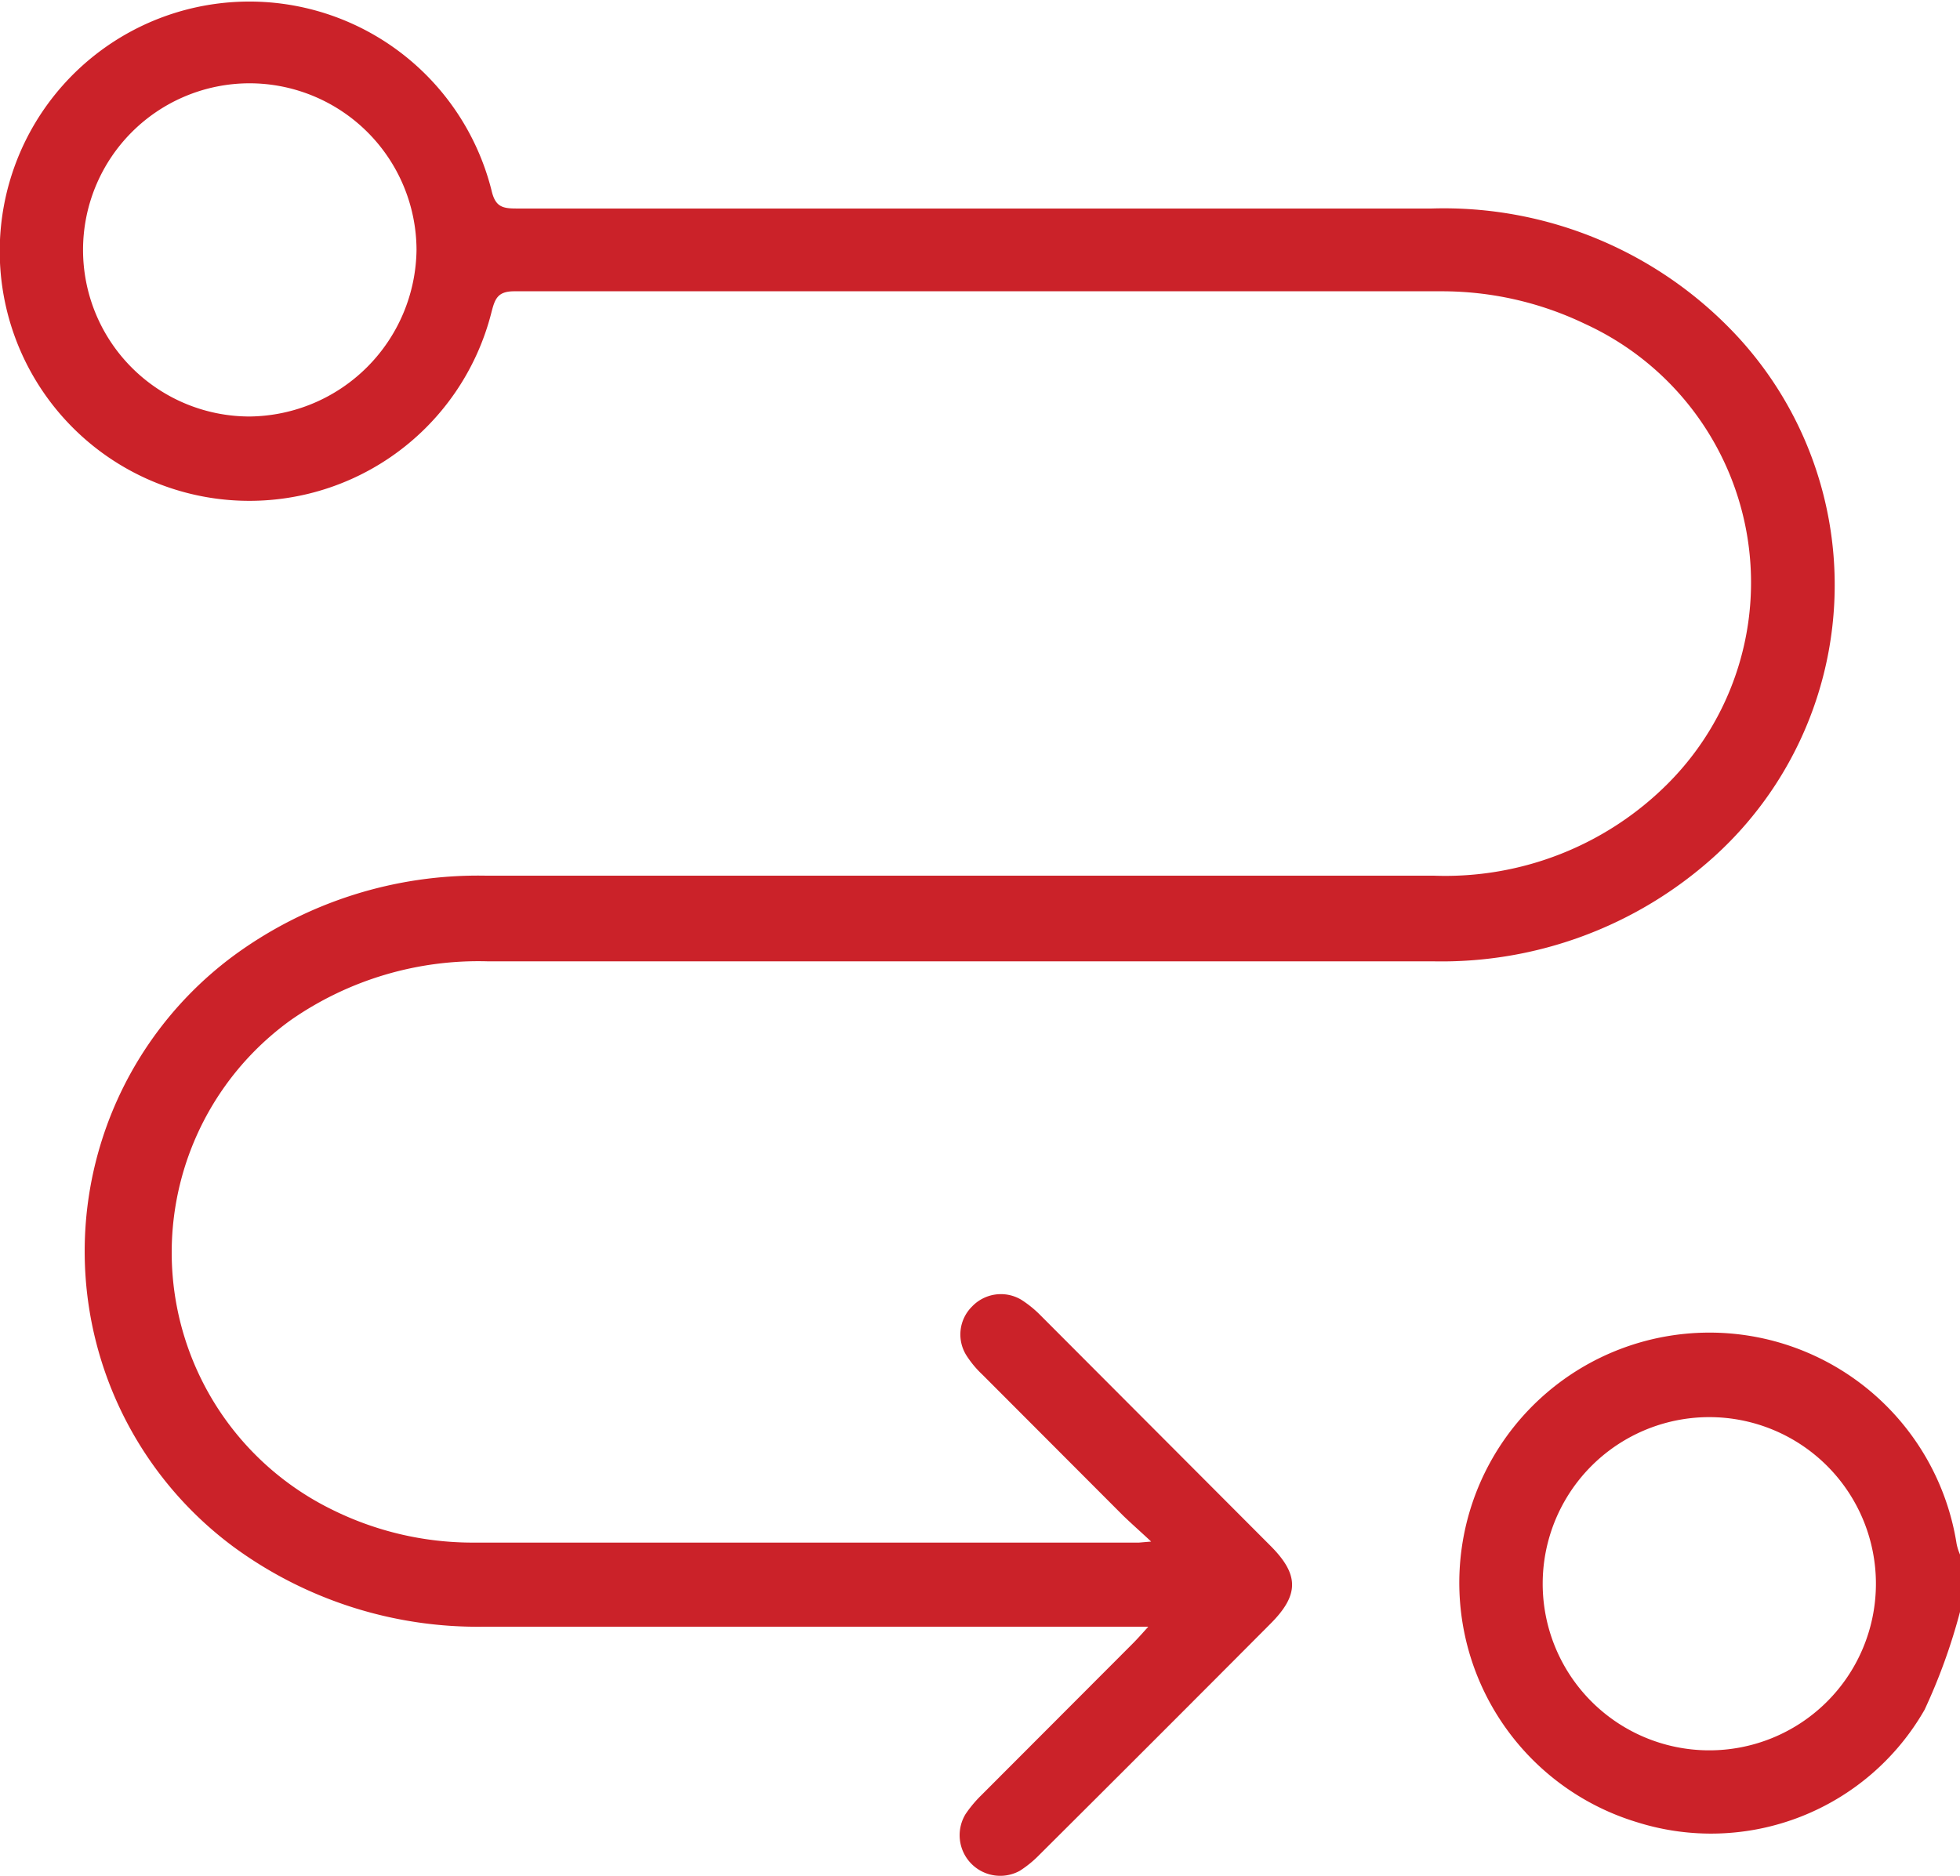 <svg id="Layer_1" data-name="Layer 1" xmlns="http://www.w3.org/2000/svg" viewBox="0 0 75.29 72.06"><defs><style>.cls-1{fill:#cb2229;}</style></defs><title>sec3-icon</title><path class="cls-1" d="M75.29,61.92a22.41,22.41,0,0,1-1.36,3.76A9.45,9.45,0,0,1,62.88,70,9.61,9.61,0,1,1,75.16,59.31a2.16,2.16,0,0,0,.13.41Zm-9.68,5.32a6.4,6.4,0,1,0,.1-12.8,6.4,6.4,0,0,0-.1,12.8Z"/><path class="cls-1" d="M44.22,59.22c-.45-.42-.77-.7-1.08-1l-5.4-5.41a3.88,3.88,0,0,1-.61-.73,1.51,1.51,0,0,1,.21-1.89,1.53,1.53,0,0,1,1.89-.26,4.23,4.23,0,0,1,.74.6l8.83,8.85c1.11,1.11,1.11,1.89,0,3q-4.44,4.46-8.89,8.89a4.23,4.23,0,0,1-.74.6,1.56,1.56,0,0,1-2.08-2.18,4.72,4.72,0,0,1,.61-.73l5.82-5.83c.16-.16.32-.34.59-.64H18.63a15.86,15.86,0,0,1-9.69-3.09,14.13,14.13,0,0,1,0-22.66,15.86,15.86,0,0,1,9.75-3.1c12.13,0,24.27,0,36.4,0a12.08,12.08,0,0,0,9-3.56,10.93,10.93,0,0,0-3.21-17.64,12.68,12.68,0,0,0-5.54-1.25q-17.79,0-35.59,0c-.64,0-.74.3-.87.8a9.59,9.59,0,1,1,0-4.68c.14.61.39.7.94.7H55a15.38,15.38,0,0,1,11.82,5,14.07,14.07,0,0,1-1,19.92,15.62,15.62,0,0,1-10.77,4q-18.16,0-36.32,0a12.61,12.61,0,0,0-7.55,2.25A11,11,0,0,0,12.77,58a12.15,12.15,0,0,0,5.39,1.26H43.75ZM9.59,3.2A6.4,6.4,0,0,0,9.59,16,6.48,6.48,0,0,0,16,9.59,6.42,6.42,0,0,0,9.59,3.2Z"/></svg>
